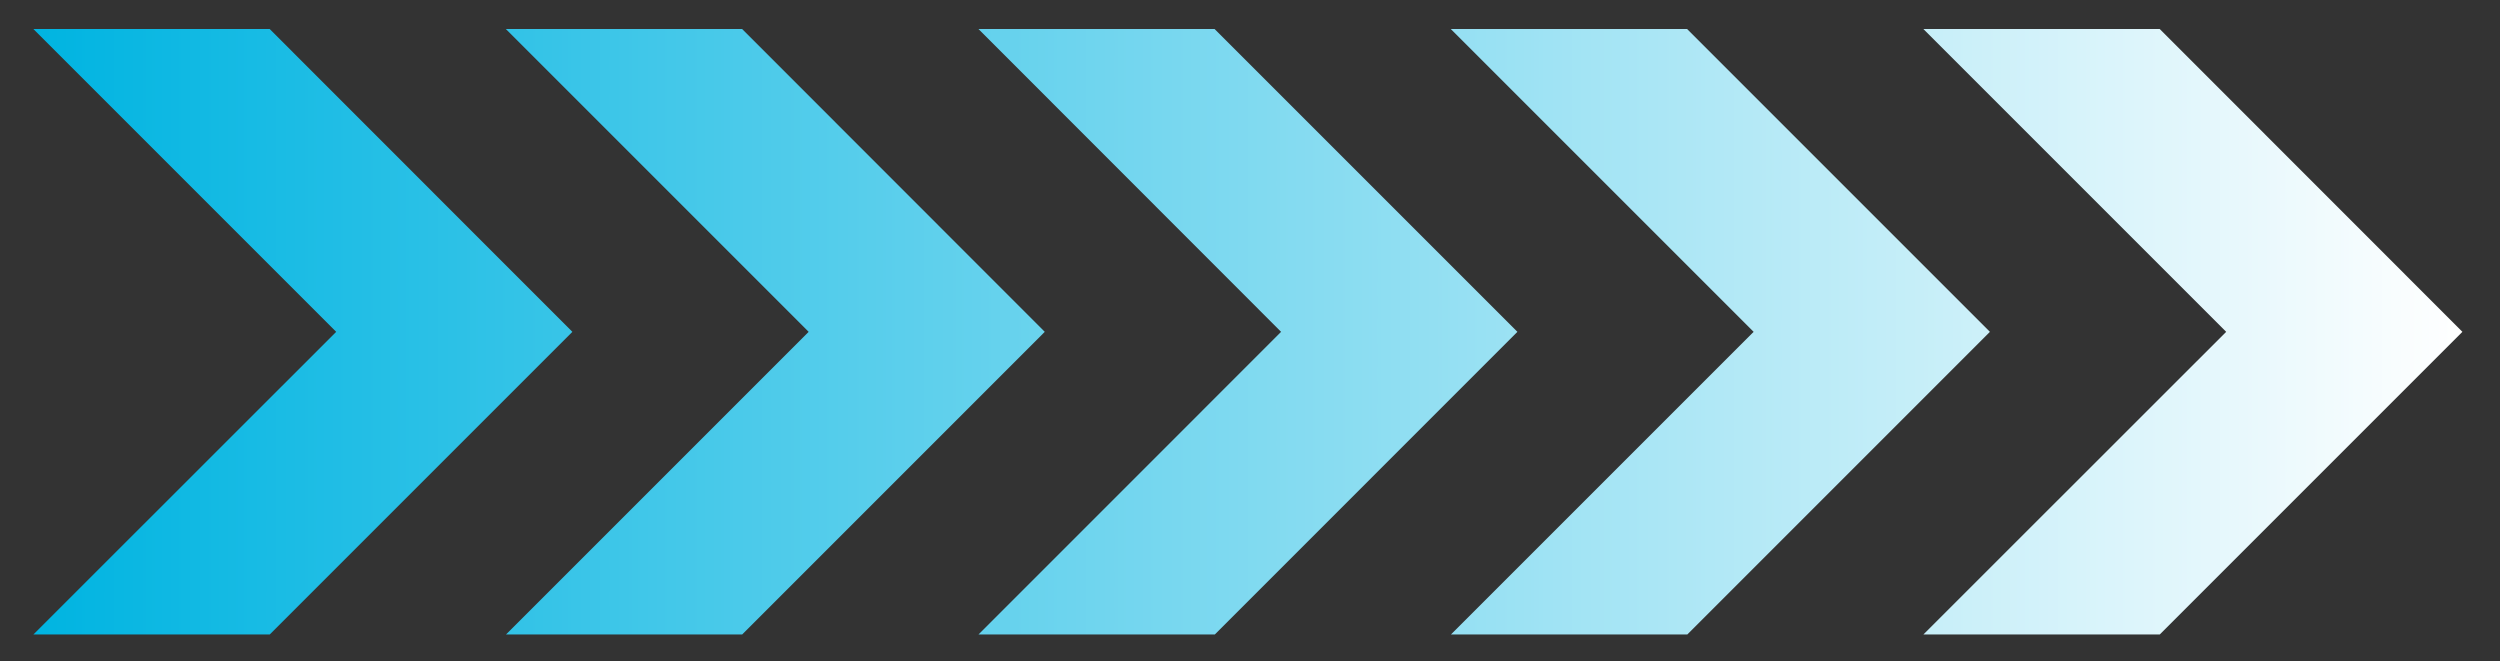 <?xml version="1.0" encoding="UTF-8"?> <svg xmlns="http://www.w3.org/2000/svg" xmlns:xlink="http://www.w3.org/1999/xlink" version="1.1" id="Layer_1" x="0px" y="0px" width="51.667px" height="13.667px" viewBox="0 0 51.667 13.667" xml:space="preserve"><rect x="0" y="0" width="51.667" height="13.667" fill="#333333" stroke="none"/> <g> <linearGradient id="SVGID_1_" gradientUnits="userSpaceOnUse" x1="9.05" y1="30.865" x2="59.249" y2="30.865" gradientTransform="matrix(1 0 0 -1 -8.36 37.722)"> <stop offset="0" style="stop-color:#00B4E1"></stop> <stop offset="1" style="stop-color:#FFFFFF"></stop> </linearGradient> <path fill="url(#SVGID_1_)" d="M39.75,0.6h4.885l6.255,6.258l-6.255,6.255H39.75l6.258-6.255L39.75,0.6z M31.36,6.858L25.102,0.6 h-4.88l6.254,6.258l-6.254,6.255h4.884L31.36,6.858z M41.125,6.858L34.867,0.6h-4.884l6.259,6.258l-6.256,6.255h4.885L41.125,6.858 z M21.592,6.858L15.338,0.6h-4.884l6.258,6.258l-6.255,6.255h4.881L21.592,6.858z M11.829,6.858L5.574,0.6H0.69l6.258,6.258 L0.69,13.113h4.884L11.829,6.858z"></path> </g> </svg> 